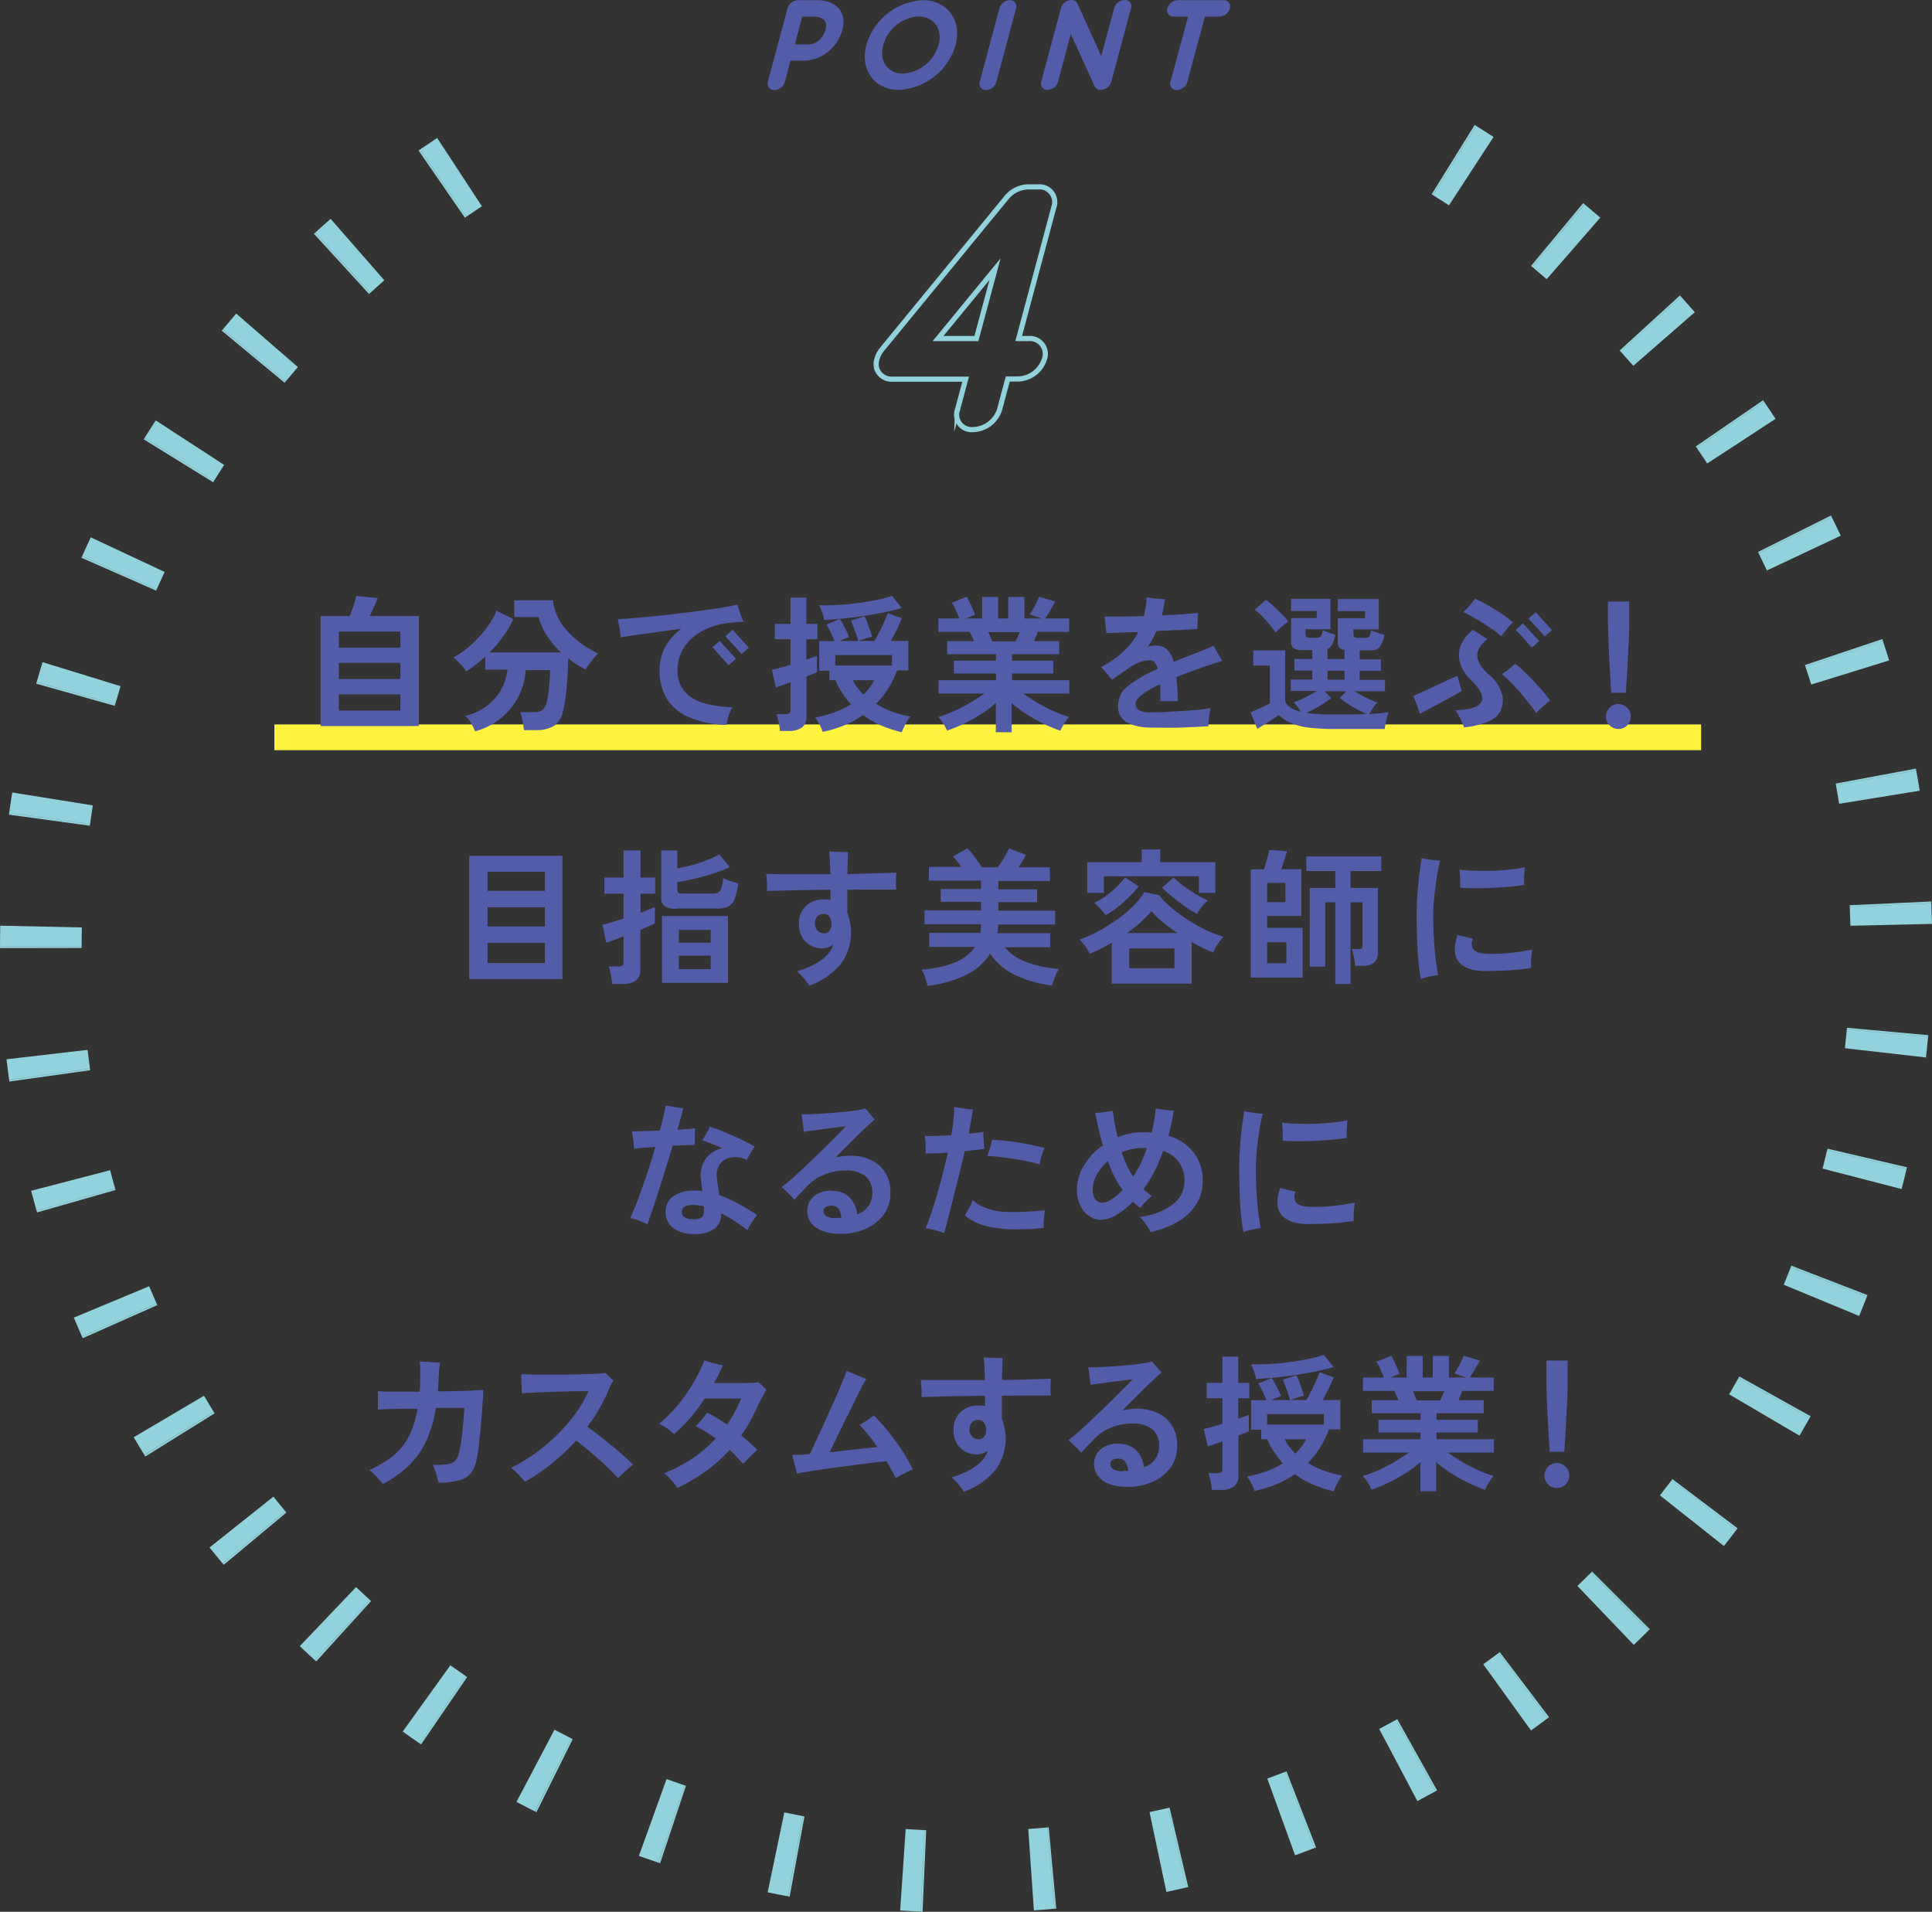 <svg xmlns="http://www.w3.org/2000/svg" width="300" height="296.848" viewBox="0 0 300 296.848">
  <rect x="0" y="0" width="300" height="296.848" fill="#333333" stroke="none"/>
  <g id="point_img04" transform="translate(-1867.5 -11555.875)">
    <path id="パス_131" data-name="パス 131" d="M226.485,6.354l.225.14-6.7,10.758-.206-.128Zm.237.147c.9.562,1.81,1.141,2.7,1.722l-6.927,10.612c-.815-.532-1.646-1.062-2.472-1.576ZM65.382,8.378l6.947,10.6c-.813.533-1.633,1.083-2.435,1.633L62.723,10.161C63.6,9.56,64.494,8.96,65.382,8.378Zm-2.671,1.792,7.172,10.448-.2.137L62.493,10.319Zm180.626,8.324.2.169L235.424,28.4l-.186-.155Zm.215.179c.816.68,1.635,1.379,2.437,2.076l-8.322,9.558c-.734-.639-1.485-1.279-2.232-1.9ZM48.839,20.935l8.34,9.542c-.733.64-1.468,1.3-2.187,1.953l-8.54-9.363C47.236,22.351,48.04,21.634,48.839,20.935Zm-2.4,2.142,8.541,9.362L54.8,32.6l-8.558-9.347Zm211.918,9.757.178.2-9.375,8.526L249,41.376Zm.188.206c.715.786,1.431,1.59,2.128,2.391l-9.555,8.325c-.639-.734-1.3-1.471-1.95-2.19ZM34.18,35.644l9.571,8.307c-.638.735-1.276,1.487-1.9,2.235l-9.745-8.1C32.787,37.267,33.484,36.446,34.18,35.644ZM32.1,38.1l9.746,8.1-.155.187L31.929,38.3ZM271.269,49.1l.15.218-10.459,7.156-.137-.2Zm.158.23c.6.877,1.2,1.772,1.779,2.662l-10.61,6.93c-.532-.814-1.08-1.634-1.629-2.437ZM21.68,52.23,32.3,59.141c-.53.815-1.059,1.648-1.572,2.474L19.963,54.933C20.523,54.03,21.1,53.121,21.68,52.23Zm-1.725,2.715,10.768,6.681-.128.206L19.816,55.17ZM281.815,67l.118.237-11.348,5.641-.108-.217Zm.125.25c.473.952.942,1.922,1.395,2.883l-11.467,5.4c-.414-.88-.843-1.767-1.276-2.638ZM11.586,70.386,23.063,75.76c-.412.881-.821,1.778-1.214,2.667L10.259,73.3C10.689,72.329,11.135,71.349,11.586,70.386Zm-1.333,2.928,11.59,5.125-.1.222-11.6-5.1ZM289.781,86.186l.084.251-12.022,4.009-.077-.23Zm.089.265c.336,1.008.666,2.034.98,3.049l-12.106,3.749c-.288-.929-.589-1.867-.9-2.79ZM4.107,89.771,16.22,93.5c-.286.929-.566,1.875-.831,2.81L3.2,92.842C3.489,91.82,3.8,90.787,4.107,89.771Zm-.913,3.085,12.19,3.463-.066.233-12.2-3.441ZM295,106.3l.048.26-12.463,2.3-.044-.238Zm.051.275c.193,1.045.377,2.106.547,3.155l-12.509,2.03c-.156-.96-.324-1.932-.5-2.888ZM-.6,110.007l12.513,2.006c-.154.96-.3,1.935-.433,2.9l-12.553-1.738C-.929,112.121-.77,111.056-.6,110.007Zm-.475,3.182,12.553,1.737-.033.24L-1.113,113.45ZM297.38,126.931l.012.264-12.66.56-.011-.242Zm.013.278c.047,1.06.083,2.137.107,3.2l-12.669.292c-.022-.974-.056-1.961-.1-2.933ZM-2.466,130.691l12.67.269c-.021.973-.031,1.96-.031,2.935l-12.673,0C-2.5,132.828-2.488,131.752-2.466,130.691Zm-.034,3.215,12.673,0v.243l-12.673.02Zm286.8,12.636,12.621,1.148-.024.263-12.619-1.17Zm-.023.254,12.619,1.171c-.1,1.058-.209,2.13-.33,3.185l-12.591-1.439C284.082,148.746,284.184,147.765,284.274,146.8ZM11.1,149.97c.112.967.237,1.945.369,2.908l-12.554,1.731c-.145-1.052-.281-2.121-.4-3.177Zm.371,2.922.033.24-12.551,1.755-.036-.262Zm269.8,12.423,12.34,2.884-.06.258-12.335-2.905Zm-.058.249,12.335,2.907c-.244,1.034-.5,2.081-.768,3.109l-12.27-3.171C280.75,167.466,280.987,166.509,281.21,165.563ZM14.6,168.658c.245.941.5,1.892.769,2.828L3.176,174.943c-.29-1.022-.573-2.062-.841-3.091Zm.773,2.84.066.233-12.186,3.48-.072-.255Zm260.291,11.98,11.819,4.573-.1.247L275.574,183.7Zm-.092.238,11.81,4.6c-.385.99-.787,1.99-1.193,2.972l-11.709-4.848C274.85,185.538,275.217,184.623,275.569,183.717ZM20.662,186.675c.374.9.762,1.8,1.155,2.693l-11.592,5.12c-.429-.972-.854-1.962-1.262-2.943Zm1.161,2.705.1.222-11.583,5.142-.107-.242Zm245.761,11.309,11.07,6.169-.129.231L267.465,200.9Zm-.125.223,11.059,6.189c-.519.927-1.055,1.861-1.594,2.777L266,203.455C266.493,202.616,266.984,201.761,267.459,200.913ZM29.172,203.678c.495.837,1.005,1.681,1.518,2.508l-10.772,6.676c-.56-.9-1.117-1.825-1.658-2.739ZM30.7,206.2l.128.206-10.759,6.7-.14-.225Zm226.5,10.424,10.113,7.637-.16.211-10.1-7.655Zm-.154.2,10.1,7.656c-.642.846-1.3,1.7-1.961,2.531l-9.934-7.869C255.852,218.381,256.456,217.6,257.044,216.826Zm-217.09,2.52c.605.761,1.228,1.527,1.849,2.276l-9.749,8.1c-.679-.817-1.358-1.653-2.019-2.484Zm1.858,2.286.155.186-9.734,8.114-.169-.2Zm202.9,9.344,8.968,8.954-.187.187-8.952-8.97Zm-.181.181,8.951,8.971c-.752.75-1.522,1.5-2.29,2.237l-8.759-9.158C243.141,232.534,243.847,231.844,244.535,231.157ZM52.79,233.385c.7.671,1.426,1.344,2.144,2l-8.545,9.358c-.784-.716-1.572-1.451-2.341-2.184Zm2.154,2.009.179.163L46.6,244.931l-.2-.178Zm175.437,8.086,7.653,10.1-.211.16-7.635-10.115Zm-.2.154,7.634,10.115c-.848.64-1.715,1.28-2.576,1.9l-7.417-10.275C228.607,244.807,229.4,244.221,230.177,243.635ZM67.432,245.527c.79.568,1.6,1.135,2.4,1.686l-7.177,10.444c-.875-.6-1.757-1.221-2.619-1.841Zm2.409,1.694.2.137-7.158,10.458-.218-.15Zm144.624,6.67,6.186,11.06-.231.129-6.167-11.071Zm-.223.125,6.166,11.072c-.928.517-1.875,1.031-2.814,1.528l-5.927-11.2C212.526,254.959,213.392,254.489,214.242,254.016ZM83.6,255.535c.861.453,1.738.9,2.608,1.338l-5.665,11.336c-.95-.475-1.909-.967-2.849-1.462Zm2.62,1.344.217.108L80.8,268.334l-.237-.118ZM197.267,262l4.592,11.812-.247.1-4.571-11.82Zm-.238.092,4.57,11.82c-.991.383-2,.761-3,1.123l-4.314-11.916C195.2,262.785,196.122,262.44,197.029,262.089ZM101,263.2c.915.329,1.846.653,2.768.963L99.733,276.18c-1.007-.338-2.025-.692-3.025-1.052Zm2.78.967.23.077L100,276.269l-.251-.084Zm75.332,3.461,2.9,12.336-.258.06-2.881-12.341Zm-.249.058,2.88,12.341c-1.035.241-2.087.475-3.127.694L176,268.325C176.954,268.125,177.916,267.911,178.863,267.69Zm-59.571.688c.952.2,1.919.39,2.875.568L119.843,281.4c-1.045-.195-2.1-.4-3.142-.621Zm2.888.571.238.044-2.3,12.462-.26-.048Zm38.164,1.741,1.168,12.619-.263.024L160.1,270.713Zm-.254.023,1.144,12.621c-1.057.1-2.131.182-3.192.255l-.876-12.642C158.137,270.88,159.121,270.8,160.09,270.714Zm-21.957.251c.971.065,1.956.121,2.929.166l-.586,12.659c-1.062-.049-2.137-.11-3.2-.182Zm2.942.167.242.011-.562,12.66-.264-.012Z" transform="translate(1870 11568.919)" fill="#92d2dc"/>
    <g id="グループ_7" data-name="グループ 7" transform="translate(1910.106 11556)">
      <path id="パス_132" data-name="パス 132" d="M221.545,0H0" transform="translate(0 114.359)" fill="none" stroke="#fff33f" stroke-width="4"/>
      <path id="パス_89" data-name="パス 89" d="M66.306,48.287l1.267-4.74H56.193a2.442,2.442,0,0,1-2.382-1.521,2.537,2.537,0,0,1,0-1.622,3.879,3.879,0,0,1,.786-1.5L73.91,15.363A4.515,4.515,0,0,1,77.2,13.69h1.622a2.365,2.365,0,0,1,2.459,3.118L75.811,37.236h1.622A2.387,2.387,0,0,1,79.816,40.4a4.433,4.433,0,0,1-4.081,3.118H74.113l-1.267,4.74a4.445,4.445,0,0,1-4.131,3.118,2.336,2.336,0,0,1-2.408-3.118ZM63.29,37.236h5.956l2.889-10.772L63.29,37.236Z" transform="translate(39.765 15.204)" fill="none" stroke="#92d2dc" stroke-miterlimit="10" stroke-width="0.8"/>
      <path id="パス_90" data-name="パス 90" d="M19.64,58.95V41.868h4.537c.127-.355.279-.735.431-1.166s.279-.811.38-1.191.177-.608.2-.76l3.32.329A12.978,12.978,0,0,1,28,40.321c-.253.532-.507,1.065-.735,1.546H34.9V58.95H19.64Zm2.839-12.166h9.555V44.275H22.479Zm0,4.866h9.555V49.142H22.479Zm0,4.892h9.555V54.033H22.479Z" transform="translate(-12.467 53.66)" fill="#535ca8"/>
      <path id="パス_91" data-name="パス 91" d="M31.1,59.271a7.021,7.021,0,0,0-.583-1.166,4.817,4.817,0,0,0-.887-1.141,9.019,9.019,0,0,0,4.613-2.737,7.992,7.992,0,0,0,1.926-4.461H32.722V47.739c-.482.456-.988.887-1.47,1.267a17.4,17.4,0,0,1-1.47,1.039,8.411,8.411,0,0,0-.887-1.09,10.525,10.525,0,0,0-1.115-1.065,15.025,15.025,0,0,0,2.611-1.85,19.288,19.288,0,0,0,2.408-2.56,12.783,12.783,0,0,0,1.673-2.839l2.611,1.293a16.5,16.5,0,0,1-1.6,2.712,19.566,19.566,0,0,1-2.1,2.459h11.1a14.793,14.793,0,0,1-2.154-2.56,10.252,10.252,0,0,1-1.343-2.94H37.209V39.02h6.007a8.522,8.522,0,0,0,2.18,4.689,14.817,14.817,0,0,0,4.841,3.548q-.3.3-.684.76c-.253.3-.482.608-.71.912a5.6,5.6,0,0,0-.532.836c-.482-.253-.938-.507-1.369-.786-.456-.279-.887-.608-1.343-.938,0,.963-.051,1.977-.127,3.016-.076,1.065-.152,2.053-.279,2.991a15.365,15.365,0,0,1-.431,2.281,3.407,3.407,0,0,1-1.445,2.23,5.38,5.38,0,0,1-2.763.608H38.729c-.025-.253-.076-.558-.127-.912s-.127-.71-.2-1.039a8.6,8.6,0,0,0-.253-.836h2.028a2.59,2.59,0,0,0,1.343-.279,1.958,1.958,0,0,0,.684-1.039,7.976,7.976,0,0,0,.3-1.521c.076-.634.152-1.293.2-1.952q.076-1.026.076-1.749H39.008a10.512,10.512,0,0,1-7.857,9.5Z" transform="translate(0.024 54.074)" fill="#535ca8"/>
      <path id="パス_92" data-name="パス 92" d="M54.7,57.96a15.646,15.646,0,0,1-5.956-1.267A7.284,7.284,0,0,1,45.4,53.8a8.268,8.268,0,0,1-1.065-4.233,7.781,7.781,0,0,1,.887-3.726,8.7,8.7,0,0,1,2.484-2.813c-1.242.177-2.484.329-3.7.507s-2.332.329-3.32.456c-.988.152-1.8.279-2.408.38a4.031,4.031,0,0,0-.076-.887c-.051-.355-.1-.71-.177-1.065s-.127-.634-.177-.862c.71-.051,1.571-.1,2.585-.2,1.014-.076,2.1-.177,3.295-.3s2.408-.253,3.65-.406,2.433-.3,3.574-.456,2.205-.3,3.143-.456,1.723-.3,2.306-.456c.076.228.177.507.279.836s.228.659.355,1.014a6.916,6.916,0,0,0,.355.836c-.329,0-.71.025-1.09.051a10.144,10.144,0,0,0-1.369.127,11.13,11.13,0,0,0-3.9,1.191,7.8,7.8,0,0,0-2.839,2.509,6.4,6.4,0,0,0-1.065,3.675A4.753,4.753,0,0,0,49.1,53.575c1.318.963,3.5,1.521,6.539,1.647a5.743,5.743,0,0,0-.583,1.318,7.624,7.624,0,0,0-.329,1.369Zm.38-9.251s-.127-.152-.3-.329q-.266-.3-.608-.684l-.71-.786q-.342-.38-.608-.684a2.147,2.147,0,0,0-.3-.329l1.141-.988s.177.2.406.482.532.583.836.912.583.659.836.912c.253.279.38.431.431.482l-1.141.988Zm2-1.723s-.127-.152-.3-.329q-.266-.3-.608-.684l-.71-.786q-.342-.38-.608-.684c-.177-.177-.253-.3-.3-.329l1.141-.988s.177.2.406.482q.38.418.836.912c.3.329.583.659.836.912.253.279.38.431.431.482l-1.141.988Z" transform="translate(15.477 54.473)" fill="#535ca8"/>
      <path id="パス_93" data-name="パス 93" d="M48.532,59.7a6.03,6.03,0,0,0-.1-.862c-.051-.329-.127-.659-.2-.963a7.155,7.155,0,0,0-.228-.76h1.318a1.365,1.365,0,0,0,.659-.127.7.7,0,0,0,.2-.583V52.173c-.482.177-.938.329-1.343.482s-.735.228-.938.3l-.608-2.712c.355-.076.811-.177,1.318-.329s1.039-.3,1.571-.456V45.482H47.746V43.1h2.433V39.019h2.459V43.1h1.724v2.382H52.638V48.65c.71-.253,1.267-.431,1.647-.583V50.6a4.508,4.508,0,0,1-.684.3c-.279.1-.608.228-.938.38V57.47a2,2,0,0,1-.71,1.723,3.446,3.446,0,0,1-2.078.532H48.583Zm18.933.228a20.277,20.277,0,0,1-3.244-1.065,13.726,13.726,0,0,1-2.788-1.6,14.81,14.81,0,0,1-2.864,1.571,19.008,19.008,0,0,1-3.4,1.039,6.42,6.42,0,0,0-.507-1.191,5.733,5.733,0,0,0-.659-1.039A20.607,20.607,0,0,0,57,56.837a14.119,14.119,0,0,0,2.56-1.242,14.74,14.74,0,0,1-1.318-1.723,11.853,11.853,0,0,1-1.09-2.028h-.938v-1.47H54.64V45.786h2.382c-.152-.355-.355-.811-.583-1.318-.253-.507-.482-.938-.684-1.267l2.078-.862a5.522,5.522,0,0,1,.507.836c.177.355.38.684.532,1.039a8.938,8.938,0,0,1,.406.963c-.2.051-.431.152-.71.253s-.532.228-.786.329H60.7a7.6,7.6,0,0,0-.3-.938c-.127-.406-.279-.811-.431-1.217s-.279-.76-.406-1.014l2.1-.659a6.856,6.856,0,0,1,.431.938c.152.406.3.786.431,1.191s.253.76.329,1.039a7.428,7.428,0,0,0-1.09.3c-.431.152-.76.253-1.014.355h2.459c.228-.355.482-.836.76-1.369.279-.558.532-1.115.786-1.647.253-.558.406-.988.532-1.293l2.18.786c-.177.431-.406.988-.735,1.647-.329.684-.659,1.293-.963,1.876h2.712v4.562H66.73a13.562,13.562,0,0,1-1.369,2.788,12.428,12.428,0,0,1-1.9,2.408,12.791,12.791,0,0,0,2.509,1.217,17.72,17.72,0,0,0,2.813.76,6.948,6.948,0,0,0-.76,1.191,11.4,11.4,0,0,0-.558,1.217ZM55.4,42.466a5.728,5.728,0,0,0-.329-1.191q-.266-.684-.456-1.065c.887.025,1.876,0,2.915-.051s2.078-.152,3.143-.3c1.039-.127,2.028-.3,2.94-.482a19.833,19.833,0,0,0,2.332-.634l1.5,1.9c-.786.228-1.673.456-2.661.659s-2.053.38-3.143.558c-1.09.152-2.18.3-3.244.406s-2.078.177-2.991.228Zm1.723,7.1h8.82V47.94h-8.82Zm4.41,4.511a9.3,9.3,0,0,0,.938-1.09,6.793,6.793,0,0,0,.684-1.141h-3.32a7.787,7.787,0,0,0,1.7,2.23Z" transform="translate(29.963 53.644)" fill="#535ca8"/>
      <path id="パス_94" data-name="パス 94" d="M66.427,59.837V55.3a16.556,16.556,0,0,1-2.306,1.724,24.7,24.7,0,0,1-2.636,1.47,22.389,22.389,0,0,1-2.636,1.09c-.076-.177-.2-.406-.329-.684-.152-.253-.329-.532-.507-.786a3.5,3.5,0,0,0-.532-.634,22.674,22.674,0,0,0,2.408-.912A23.454,23.454,0,0,0,62.4,55.275c.811-.482,1.571-.963,2.23-1.445h-7.1V51.752h8.922V50.712H59.913V48.735h6.539V47.722H58.874V45.694h4.157c-.1-.253-.2-.507-.329-.76s-.228-.482-.355-.684H57.505V42.171H60.75q-.228-.608-.532-1.293a4.685,4.685,0,0,0-.634-1.141L61.89,38.8a8.822,8.822,0,0,1,.482.887c.177.355.329.71.482,1.039.152.355.279.634.355.862l-1.445.583H64.3V38.825h2.484v3.346h1.571V38.825h2.509v3.346h2.687l-1.85-.634a5.523,5.523,0,0,0,.507-.836c.2-.329.38-.684.558-1.039a7.008,7.008,0,0,0,.38-.862l2.509.735c-.127.253-.3.558-.507.912s-.38.684-.583.988-.355.558-.456.735h3.7v2.078H72.941c-.2.507-.406.988-.583,1.445h3.9v2.028H68.936v1.014h6.412v1.977H68.936v1.039h8.9V53.83H70.71q.988.722,2.205,1.445a23.453,23.453,0,0,0,2.509,1.293,22.4,22.4,0,0,0,2.382.912,3.667,3.667,0,0,0-.507.634,8.736,8.736,0,0,0-.507.811,4,4,0,0,0-.329.684,24.016,24.016,0,0,1-2.611-1.09,24.7,24.7,0,0,1-2.636-1.47,21.379,21.379,0,0,1-2.332-1.723v4.512H66.351Zm-.558-14.117h3.624c.1-.2.2-.456.329-.684a6.465,6.465,0,0,1,.329-.735H65.261c.127.253.228.507.329.76s.2.482.279.684Z" transform="translate(45.6 53.736)" fill="#535ca8"/>
      <path id="パス_95" data-name="パス 95" d="M74.8,59.04a7.358,7.358,0,0,1-3.422-.862,2.82,2.82,0,0,1-1.267-2.636,3.806,3.806,0,0,1,1.6-2.991,20.15,20.15,0,0,1,4.562-2.611,2.568,2.568,0,0,0-.482-.988.987.987,0,0,0-.76-.355,4.142,4.142,0,0,0-1.673.355,7.008,7.008,0,0,0-1.7.938c-.329.253-.735.532-1.191.836-.456.329-.887.608-1.293.887q-.342-.38-.836-.988a8.809,8.809,0,0,0-.887-.963,16.11,16.11,0,0,0,3.574-2.509,10.525,10.525,0,0,0,2.205-2.94c-1.039.025-2,.051-2.889.1s-1.546.051-2.053.051a4.779,4.779,0,0,0-.076-.76c-.025-.3-.076-.634-.1-.963a3.533,3.533,0,0,0-.152-.836h2.661q1.635,0,3.5-.076c.1-.431.2-.912.279-1.394a14.22,14.22,0,0,0,.152-1.5c.355.051.811.127,1.369.177.583.051,1.065.1,1.47.1a23.21,23.21,0,0,1-.482,2.509c1.191-.051,2.306-.1,3.32-.177s1.8-.127,2.332-.2q-.038.3-.076.76c0,.3-.025.634-.051.938v.786c-.355.025-.862.076-1.5.1-.659.051-1.394.076-2.23.1-.836.051-1.7.076-2.611.127-.2.431-.406.862-.634,1.267s-.482.811-.735,1.191c.177-.051.355-.1.558-.152a4.16,4.16,0,0,1,.583-.051,2.646,2.646,0,0,1,1.825.608,3.965,3.965,0,0,1,1.065,1.926c.431-.177.912-.38,1.369-.558.482-.2.988-.38,1.5-.583.71-.279,1.394-.558,2-.786a10.884,10.884,0,0,0,1.318-.583c.1.2.253.456.406.76.177.3.329.608.532.912.177.3.329.532.431.684-.3.076-.684.2-1.166.355s-.963.329-1.445.482-.887.3-1.191.431c-1.242.431-2.357.862-3.346,1.267a31.061,31.061,0,0,1,.2,3.726H77.487a7.4,7.4,0,0,0-.811.025V53.591a10.39,10.39,0,0,0-.051-1.267,14.786,14.786,0,0,0-2.839,1.647c-.634.507-.963.963-.963,1.343a1.211,1.211,0,0,0,.482.988,3.371,3.371,0,0,0,1.926.38c.355,0,.836,0,1.445-.025.583,0,1.242-.051,1.952-.1s1.445-.076,2.18-.127,1.419-.1,2.053-.177,1.166-.152,1.6-.228a10.586,10.586,0,0,0-.228,1.47,6.65,6.65,0,0,0-.076,1.343c-.634.051-1.369.076-2.205.127-.836.025-1.673.076-2.56.1-.887,0-1.723.025-2.535,0-.811,0-1.5,0-2.078-.025Z" transform="translate(60.9 53.798)" fill="#535ca8"/>
      <path id="パス_96" data-name="パス 96" d="M89.638,59.13a30.687,30.687,0,0,1-4.081-.228,9.9,9.9,0,0,1-2.737-.735,6.042,6.042,0,0,1-1.825-1.217c-.279.2-.608.456-1.014.71s-.786.532-1.217.786-.786.482-1.09.659L76.61,56.52c.253-.1.583-.228.963-.38.38-.177.76-.329,1.141-.532q.57-.266.912-.456v-5.88H77.041V46.939h4.968v7.908q.38,1.1,2.433,1.6a7.159,7.159,0,0,0-.532-.786,8.95,8.95,0,0,0-.583-.684,8.168,8.168,0,0,0,1.115-.431c.431-.177.836-.406,1.293-.634a11.851,11.851,0,0,0,1.166-.684H82.87V51.451h3.346V50.057H83.428v-1.8h2.788V46.863h-1.7a1.949,1.949,0,0,1-1.217-.3,1.118,1.118,0,0,1-.38-.938V41.9H86.9v-1.09H82.921V38.93h6.108v4.714H85.151v.811c0,.329.2.507.608.507h1.09a.854.854,0,0,0,.684-.228,2.211,2.211,0,0,0,.3-.938c.152.051.355.152.608.228.253.1.507.2.76.279s.456.152.608.2a8.133,8.133,0,0,1-.507,1.47,1.647,1.647,0,0,1-.735.76v1.546h2.636V46.838a1.079,1.079,0,0,1-1.039-1.191V41.921H94.4v-1.09H90.17V38.955h6.362V43.67H92.6v.811c0,.329.2.507.608.507h1.141a.854.854,0,0,0,.684-.228,2.211,2.211,0,0,0,.3-.938c.152.051.355.152.634.228a7.614,7.614,0,0,0,.811.279c.279.076.482.152.634.2a4.86,4.86,0,0,1-.71,1.825,1.471,1.471,0,0,1-1.267.558H93.566v1.394h3.295v1.8H93.566V51.5h3.929v1.774h-4.74c.355.2.735.431,1.191.684.431.228.862.456,1.293.634a9.513,9.513,0,0,0,1.09.431,4.155,4.155,0,0,0-.71.862c-.228.355-.431.659-.583.912a27.341,27.341,0,0,0,3.041-.279,7.707,7.707,0,0,0-.253.735,6.551,6.551,0,0,0-.228,1.014,7.09,7.09,0,0,0-.127.862H89.688ZM80.513,44.151a12.592,12.592,0,0,0-.912-1.217c-.38-.431-.76-.862-1.166-1.293A8.4,8.4,0,0,0,77.269,40.6l1.749-1.521a11.612,11.612,0,0,1,1.191.988c.431.406.836.811,1.267,1.217a9.735,9.735,0,0,1,1.014,1.166q-.228.152-.608.456c-.253.2-.507.431-.76.659a6.221,6.221,0,0,0-.583.583Zm9.124,12.723h2.737c.836,0,1.6-.051,2.306-.076q-.646-.266-1.445-.684a15.085,15.085,0,0,1-1.521-.912c-.482-.329-.887-.608-1.242-.887l1.014-1.039H88.117l1.039,1.039a11.692,11.692,0,0,1-1.115.811c-.431.279-.887.558-1.369.811s-.938.482-1.369.684a19.357,19.357,0,0,0,1.952.2c.71.051,1.521.051,2.408.051Zm-1.065-5.4h2.636V50.082H88.573Z" transform="translate(74.956 53.936)" fill="#535ca8"/>
      <path id="パス_97" data-name="パス 97" d="M87.619,56.814q-.114-.38-.3-.912c-.127-.355-.253-.684-.38-1.039s-.253-.608-.355-.836c.406-.177.887-.406,1.5-.684s1.242-.583,1.926-.887,1.318-.608,1.926-.887,1.115-.507,1.521-.684c.051.2.1.456.2.76.076.3.177.608.253.912s.152.532.2.71c-.228.127-.558.3-.988.558s-.912.507-1.445.786-1.064.583-1.6.862-1.039.558-1.47.786-.76.406-.963.532Zm6.843,2.053a5.437,5.437,0,0,0-.329-.811c-.152-.355-.329-.71-.507-1.039a3,3,0,0,0-.532-.786c2.459-.076,3.827-.558,4.131-1.445.253-.811-.253-1.85-1.546-3.092a6.686,6.686,0,0,1-1.622-2.256,4.465,4.465,0,0,1-.329-2.433,4.57,4.57,0,0,1,.659-1.647,5.778,5.778,0,0,1,1.47-1.6c.3.2.684.456,1.141.735a11.243,11.243,0,0,0,1.115.684A5.852,5.852,0,0,0,97,46.321a2.409,2.409,0,0,0-.456,1.141,2.746,2.746,0,0,0,.38,1.6,6.852,6.852,0,0,0,1.571,1.774,5.849,5.849,0,0,1,1.7,2.382,3.852,3.852,0,0,1,.177,2.484,3.246,3.246,0,0,1-1.85,2.154,12.837,12.837,0,0,1-4.03,1.039Zm5.8-14.092a14.421,14.421,0,0,0-1.217-.988c-.507-.355-1.014-.71-1.6-1.065s-1.115-.684-1.647-.988A13.028,13.028,0,0,0,94.361,41a10.025,10.025,0,0,0,.988-1.039c.355-.431.634-.76.836-1.039a19.386,19.386,0,0,1,2.028,1.039c.735.431,1.445.862,2.129,1.318a15.9,15.9,0,0,1,1.724,1.318,9.748,9.748,0,0,0-.938,1.014c-.355.431-.634.811-.862,1.141Zm5.424,11.912c-.3-.456-.684-.963-1.115-1.521s-.887-1.115-1.369-1.673-.988-1.09-1.47-1.6a15.114,15.114,0,0,0-1.419-1.267,8.513,8.513,0,0,0,1.115-.786c.431-.329.76-.608,1.014-.811.406.329.862.71,1.369,1.191s1.014.988,1.521,1.546.988,1.065,1.445,1.6a15.2,15.2,0,0,1,1.039,1.343c-.177.152-.406.355-.684.583s-.532.482-.811.735a7.209,7.209,0,0,0-.634.684Zm-.659-10.164s-.127-.152-.3-.329-.38-.406-.608-.684l-.71-.786c-.228-.253-.431-.482-.608-.659a2.325,2.325,0,0,1-.3-.329l1.115-.988s.177.2.431.456.532.583.836.912q.456.532.836.912c.253.253.38.431.431.456L105.032,46.5Zm1.977-1.749s-.177-.2-.431-.482-.532-.583-.836-.912c-.3-.355-.583-.634-.836-.912-.253-.253-.38-.431-.431-.456l1.141-.988s.177.2.431.482.532.583.836.912.583.634.836.912c.253.253.38.431.431.456Z" transform="translate(90.256 53.921)" fill="#535ca8"/>
      <path id="パス_98" data-name="パス 98" d="M100.316,58.885a1.936,1.936,0,0,1-1.369-3.295,1.9,1.9,0,0,1,2.737,0,1.855,1.855,0,0,1,.558,1.369,1.959,1.959,0,0,1-.558,1.369A1.855,1.855,0,0,1,100.316,58.885ZM99.2,53.258c-.025-.482-.076-1.09-.1-1.85-.051-.76-.1-1.6-.152-2.484s-.1-1.774-.127-2.611-.076-1.622-.1-2.281c0-.659-.025-1.141-.025-1.419V39.09h3.295v3.523c0,.279,0,.76-.025,1.419,0,.659-.051,1.419-.1,2.281s-.076,1.723-.127,2.611-.1,1.723-.152,2.484-.076,1.394-.1,1.85h-2.23Z" transform="translate(108.379 54.181)" fill="#535ca8"/>
      <path id="パス_99" data-name="パス 99" d="M28.75,73.806V54.67H43.222V73.806Zm2.839-13.687h8.9V57.154h-8.9Zm0,5.525h8.9V62.654h-8.9Zm0,5.677h8.9V68.179h-8.9Z" transform="translate(1.512 78.09)" fill="#535ca8"/>
      <path id="パス_100" data-name="パス 100" d="M38.405,75.047a6.977,6.977,0,0,0-.1-.862c-.051-.355-.127-.684-.2-1.039a5.176,5.176,0,0,0-.228-.786h1.5A1.009,1.009,0,0,0,40,72.209a.731.731,0,0,0,.177-.583V67.672c-.583.253-1.141.456-1.622.634s-.836.3-1.039.355l-.608-2.788c.355-.076.836-.2,1.419-.38s1.217-.38,1.85-.583V61.057H37.214V58.547H40.18V54.34h2.636v4.207H45.1v2.509H42.816v2.965c.482-.177.938-.355,1.318-.507s.71-.279.912-.38v2.56a9.007,9.007,0,0,1-.912.406c-.406.152-.836.355-1.343.583v6.134a2.06,2.06,0,0,1-.684,1.723,3.312,3.312,0,0,1-2.053.532h-1.7Zm9.961-11.659a3.032,3.032,0,0,1-1.825-.406,1.551,1.551,0,0,1-.507-1.318V54.34h2.509v2.788a21.26,21.26,0,0,0,2.23-.507,17.552,17.552,0,0,0,2.306-.76,14.4,14.4,0,0,0,1.977-.912l1.622,1.977a19.475,19.475,0,0,1-2.433.963c-.938.3-1.9.583-2.889.811s-1.926.431-2.813.558v1.191a.62.62,0,0,0,.152.456c.1.1.3.127.634.127h4.74a1.225,1.225,0,0,0,1.141-.482,4.762,4.762,0,0,0,.431-1.926,5.522,5.522,0,0,0,1.115.456c.482.152.887.279,1.242.38a10.614,10.614,0,0,1-.583,2.459,2.13,2.13,0,0,1-.988,1.141,3.793,3.793,0,0,1-1.673.3H48.366ZM46.161,74.9V64.529H56.4V74.9Zm2.611-6.235h4.942V66.683H48.772Zm0,4.106h4.942V70.688H48.772Z" transform="translate(14.034 77.583)" fill="#535ca8"/>
      <path id="パス_101" data-name="パス 101" d="M53.631,75.259a7.179,7.179,0,0,0-.836-1.141A11.315,11.315,0,0,0,51.73,73a11.358,11.358,0,0,0,3.776-1.749,4.752,4.752,0,0,0,1.85-2.357,3.2,3.2,0,0,1-.836.406,2.871,2.871,0,0,1-.912.152A3.557,3.557,0,0,1,53.834,69a3.4,3.4,0,0,1-1.318-1.293,3.906,3.906,0,0,1-.482-2A3.725,3.725,0,0,1,53.1,62.891a3.89,3.89,0,0,1,2.813-1.039,3.743,3.743,0,0,1,.532.025,2.736,2.736,0,0,1,.482.076v-1.6c-1.318,0-2.611.025-3.9.051-1.267,0-2.433.051-3.447.076s-1.876.051-2.509.076V59.7c0-.329-.025-.659-.051-.988a5.9,5.9,0,0,0-.076-.811c.608,0,1.445.025,2.484.025H56.9c0-.76-.051-1.47-.076-2.1s-.076-1.115-.1-1.419c.253,0,.558.025.912.051.355,0,.735.025,1.09.025h.912c0,.329-.025.786-.051,1.369,0,.583-.025,1.267-.025,2.053,1.546-.025,2.965-.051,4.309-.1,1.343-.025,2.433-.076,3.27-.1-.025.329-.051.76-.051,1.293a10,10,0,0,0,.051,1.318H64.1c-1.267,0-2.636,0-4.106.025h-.456v3.6A8.259,8.259,0,0,1,58.4,72.04a11.719,11.719,0,0,1-4.79,3.219Zm2.256-8.136a1.1,1.1,0,0,0,.862-.38,1.559,1.559,0,0,0,.329-1.09,1.746,1.746,0,0,0-.329-1.141,1.045,1.045,0,0,0-.862-.406,1.283,1.283,0,0,0-1.014.406,1.622,1.622,0,0,0-.355,1.141A1.387,1.387,0,0,0,55.912,67.1Z" transform="translate(29.426 77.676)" fill="#535ca8"/>
      <path id="パス_102" data-name="パス 102" d="M57.4,75.526c-.1-.355-.228-.76-.38-1.267a5.521,5.521,0,0,0-.558-1.217,17.413,17.413,0,0,0,5.2-1.115,6.858,6.858,0,0,0,3.092-2.408h-7.1v-2.18h7.933c.025-.2.051-.431.076-.659,0-.228.025-.456.025-.684h-8.77V63.841h8.77V62.523h-6.26v-2h6.26V59.228H57.6V57.1h5.018a8.417,8.417,0,0,0-.659-.912,6.56,6.56,0,0,0-.608-.71l2.23-1.267a6.4,6.4,0,0,1,.71.811c.279.355.558.735.836,1.115a11.964,11.964,0,0,1,.684,1.014H68.3a11.708,11.708,0,0,0,.684-1.014c.228-.38.456-.735.634-1.09.2-.355.329-.634.431-.836l2.611,1.014a8.262,8.262,0,0,1-.482.887,12.2,12.2,0,0,1-.684,1.039h4.892v2.129H68.372v1.293H74.4v2H68.372v1.318h8.82v2.154h-8.82a6.215,6.215,0,0,1-.051.684,5.83,5.83,0,0,1-.076.659h8.187v2.18H69.361a7.845,7.845,0,0,0,3.4,2.306,17.9,17.9,0,0,0,5.018,1.064,8.53,8.53,0,0,0-.608,1.267,11.183,11.183,0,0,0-.431,1.318,19.047,19.047,0,0,1-5.677-1.6,9.482,9.482,0,0,1-3.954-3.371A9.125,9.125,0,0,1,63.3,73.9a18.248,18.248,0,0,1-5.982,1.673Z" transform="translate(44.035 77.384)" fill="#535ca8"/>
      <path id="パス_103" data-name="パス 103" d="M71.133,75.089V68.752c-.558.329-1.115.659-1.7.938-.558.279-1.115.558-1.7.786q-.266-.494-.684-1.141a7.941,7.941,0,0,0-.912-1.065,21.325,21.325,0,0,0,2.965-1.318,31.237,31.237,0,0,0,2.915-1.825,18.7,18.7,0,0,0,2.484-2.1A10.932,10.932,0,0,0,76.2,60.9l2.306.482a11.12,11.12,0,0,0,1.723,1.8,25.925,25.925,0,0,0,5.323,3.5,19.655,19.655,0,0,0,2.94,1.166,5.832,5.832,0,0,0-.912,1.166,9.778,9.778,0,0,0-.71,1.242,23.154,23.154,0,0,1-3.32-1.6v6.463H71.158Zm-3.8-14.067V56.257H75.8V54.28h2.864v1.977h8.567v4.765h-2.56V58.437H69.916v2.585H67.306Zm2.839,3.447a10.81,10.81,0,0,0-.836-1.014,9.432,9.432,0,0,0-.912-.887,9.3,9.3,0,0,0,1.749-1.039,14.116,14.116,0,0,0,1.749-1.47,11.7,11.7,0,0,0,1.267-1.445l2.129,1.394a14.062,14.062,0,0,1-1.47,1.647q-.874.836-1.825,1.6a13.892,13.892,0,0,1-1.85,1.242Zm3.32,2.788h7.832a28.741,28.741,0,0,1-2.306-1.723,11.835,11.835,0,0,1-1.7-1.673,21.539,21.539,0,0,1-1.7,1.723,23.44,23.44,0,0,1-2.1,1.673Zm.355,5.475h7.021V69.639H73.845Zm10.544-8.44a11.191,11.191,0,0,1-1.318-.786c-.482-.329-.988-.684-1.5-1.065s-.988-.76-1.445-1.141-.836-.76-1.166-1.09l1.774-1.571a19.369,19.369,0,0,0,1.571,1.318c.634.482,1.267.887,1.926,1.293a12.562,12.562,0,0,0,1.825.938,7.59,7.59,0,0,0-.938,1.014,7.468,7.468,0,0,0-.735,1.09Z" transform="translate(58.889 77.491)" fill="#535ca8"/>
      <path id="パス_104" data-name="パス 104" d="M76.63,74.156V57.326h2.053c.127-.431.279-.963.456-1.546.152-.583.279-1.09.38-1.47l2.737.2c-.1.355-.253.836-.431,1.369-.177.558-.329,1.039-.456,1.419h3.118V64.55H79.165V66.4H84.69v7.73H76.63Zm2.535-11.735H82V59.43H79.165Zm0,9.479h2.991V68.63H79.165Zm10.594,3.219V62.446H88.188v9.986H85.78V60.216h3.979V57.58H85.247V55.324H96.881V57.58H92.116v2.636h4.258v9.961a2.072,2.072,0,0,1-.583,1.622,2.753,2.753,0,0,1-1.825.507H92.826a7.252,7.252,0,0,0-.1-.836c-.051-.329-.127-.684-.2-1.014s-.152-.583-.2-.76h1.014a.8.8,0,0,0,.532-.127.929.929,0,0,0,.1-.558V62.446h-1.85V75.119H89.759Z" transform="translate(74.987 77.537)" fill="#535ca8"/>
      <path id="パス_105" data-name="パス 105" d="M87.449,73.591a34.858,34.858,0,0,1-.507-4.435c-.1-1.774-.152-3.624-.152-5.6,0-1.014.051-2.078.127-3.168s.177-2.129.3-3.092c.127-.988.253-1.8.355-2.484a10.051,10.051,0,0,0,1.394.253c.583.076,1.065.127,1.47.152a26.512,26.512,0,0,0-.532,2.687c-.152.988-.279,2-.38,2.991a27.36,27.36,0,0,0-.152,2.737c0,1.217.025,2.433.1,3.624s.152,2.281.279,3.27.253,1.8.38,2.433c-.38.051-.836.127-1.394.253a9.787,9.787,0,0,0-1.318.38Zm10.062-1.242c-1.952,0-3.346-.482-4.131-1.394s-.887-2.306-.228-4.207l2.382.583a1.667,1.667,0,0,0,.1,1.673c.329.431,1.141.659,2.408.684a33.127,33.127,0,0,0,3.523-.177A29.737,29.737,0,0,0,104.735,69c-.025.2-.076.507-.1.862a7.88,7.88,0,0,0-.076,1.09v.912c-.659.1-1.419.2-2.256.279s-1.673.127-2.509.152-1.571.051-2.256.051ZM93.557,59.4v-.988c0-.355-.025-.71-.051-1.039a5.477,5.477,0,0,0-.076-.786,15,15,0,0,0,1.749.152c.684.025,1.419.051,2.18.051s1.546,0,2.332-.076c.786-.051,1.521-.1,2.18-.2a11.521,11.521,0,0,0,1.7-.3c0,.228-.025.507-.051.862,0,.329-.051.684-.051,1.014v.887c-.634.1-1.394.2-2.281.279s-1.8.127-2.737.177-1.85.051-2.712.051-1.6-.025-2.18-.076Z" transform="translate(90.578 78.305)" fill="#535ca8"/>
      <path id="パス_106" data-name="パス 106" d="M41.271,88.412A13.136,13.136,0,0,0,40,87.854a7.509,7.509,0,0,0-1.394-.406q.418-.874.912-2.129c.329-.836.659-1.749,1.014-2.737s.684-2,1.039-3.067c.329-1.065.659-2.078.938-3.092-.71.051-1.343.1-1.926.127-.583.051-1.039.1-1.369.127,0-.2-.051-.482-.076-.836-.051-.329-.076-.684-.127-1.039s-.1-.634-.127-.811c.507,0,1.141-.025,1.926-.051.786,0,1.571-.051,2.408-.076.2-.786.406-1.521.558-2.205s.253-1.242.329-1.7c.355.076.811.152,1.343.253a11.632,11.632,0,0,0,1.394.177c-.051.3-.177.76-.329,1.343-.177.583-.355,1.267-.583,2,.558-.025,1.065-.076,1.521-.1.482-.025.862-.076,1.217-.127,0,.329-.025.76-.025,1.293v1.318c-.329,0-.811,0-1.445.025s-1.293.051-2,.076q-.494,1.673-1.065,3.5c-.38,1.191-.735,2.357-1.09,3.472s-.684,2.129-.988,3.016-.558,1.622-.735,2.154Zm7.223,1.521a5.161,5.161,0,0,1-3.168-.912,2.95,2.95,0,0,1-1.217-2.484,2.894,2.894,0,0,1,1.166-2.459,5.285,5.285,0,0,1,3.27-.887h.634a4.983,4.983,0,0,1,.608.076c-.025-.355-.051-.684-.1-.988s-.051-.583-.1-.811a4.508,4.508,0,0,1,.811-3.295,4.3,4.3,0,0,1,2.56-1.571c-.583-.253-1.166-.482-1.723-.71-.558-.2-1.039-.38-1.445-.507a6.274,6.274,0,0,0,.406-.659c.152-.253.3-.532.456-.786a2.588,2.588,0,0,0,.3-.684c.507.152,1.065.355,1.7.608s1.267.532,1.926.811,1.267.583,1.876.887,1.09.558,1.5.811a6.409,6.409,0,0,0-.659,1.014,12.128,12.128,0,0,0-.583,1.065,3.731,3.731,0,0,0-1.647-.456,3.335,3.335,0,0,0-1.6.3,2.484,2.484,0,0,0-1.141,1.141,3.248,3.248,0,0,0-.228,1.977q.038.494.152,1.141c.076.431.152.887.2,1.343a18.775,18.775,0,0,1,3.016,1.369c.988.532,1.952,1.115,2.864,1.7a9.926,9.926,0,0,0-.811,1.115,9.4,9.4,0,0,0-.71,1.242,22.9,22.9,0,0,0-1.977-1.394,19.617,19.617,0,0,0-2.1-1.217,2.916,2.916,0,0,1-1.065,2.433,5.22,5.22,0,0,1-3.118.786Zm-.2-2.306a2.145,2.145,0,0,0,1.5-.355,1.408,1.408,0,0,0,.253-1.09v-.558a7.035,7.035,0,0,0-1.571-.2,2.826,2.826,0,0,0-1.419.253.944.944,0,0,0-.431.862.9.9,0,0,0,.431.786,2.321,2.321,0,0,0,1.293.3Z" transform="translate(16.643 101.553)" fill="#535ca8"/>
      <path id="パス_107" data-name="パス 107" d="M57.385,89.605a7.86,7.86,0,0,1-3.168-.431,3.712,3.712,0,0,1-1.825-1.369,3.1,3.1,0,0,1-.507-1.952,2.922,2.922,0,0,1,1.242-2.23,4.155,4.155,0,0,1,2.915-.659A3.634,3.634,0,0,1,58.55,84.08a4.555,4.555,0,0,1,1.09,2.509,3.368,3.368,0,0,0,2.332-3.346,3.127,3.127,0,0,0-1.141-2.636,4.786,4.786,0,0,0-2.965-.811,8.463,8.463,0,0,0-3.346.634,7.282,7.282,0,0,0-2.611,1.749c-.431.456-.836.887-1.217,1.267-.355.38-.634.684-.811.887-.253-.279-.583-.634-.963-1.014a10.479,10.479,0,0,0-1.039-.938c.406-.3.887-.71,1.47-1.191q.836-.722,1.825-1.673c.659-.634,1.318-1.242,2-1.9.659-.634,1.318-1.267,1.926-1.876l1.647-1.647c.482-.482.836-.862,1.115-1.141a10.969,10.969,0,0,0-1.267.127c-.558.076-1.141.152-1.8.228-.634.076-1.267.177-1.9.253-.608.076-1.141.152-1.571.228,0-.2-.051-.482-.076-.836-.051-.329-.076-.684-.127-1.014s-.1-.634-.152-.862c.482,0,1.065,0,1.774-.051.71-.025,1.47-.076,2.281-.127s1.6-.127,2.382-.2,1.47-.152,2.078-.253a7.415,7.415,0,0,0,1.394-.3c.1.127.253.279.431.507.177.2.38.431.558.659s.355.406.482.558c-.355.3-.836.76-1.5,1.369s-1.369,1.318-2.154,2.1l-2.408,2.408c.38-.076.76-.127,1.141-.177A8.72,8.72,0,0,1,58.6,77.49a7.417,7.417,0,0,1,3.143.659,5.191,5.191,0,0,1,2.205,1.9,5.5,5.5,0,0,1,.836,3.118,5.44,5.44,0,0,1-.938,3.32,6.824,6.824,0,0,1-2.661,2.256,9.655,9.655,0,0,1-3.827.887ZM56.4,87.147h.76a2.689,2.689,0,0,0-.355-1.293,1.25,1.25,0,0,0-.963-.583,1.681,1.681,0,0,0-1.039.152.752.752,0,0,0-.406.634.926.926,0,0,0,.482.836,2.931,2.931,0,0,0,1.5.3Z" transform="translate(30.868 101.829)" fill="#535ca8"/>
      <path id="パス_108" data-name="パス 108" d="M59.691,89.642c-.431-.152-.912-.3-1.47-.456a11.234,11.234,0,0,0-1.419-.3c.431-1.065.862-2.23,1.267-3.548.406-1.293.786-2.636,1.166-4.03.355-1.394.71-2.788,1.014-4.157-1.242.1-2.382.127-3.447.127v-.836c0-.355-.025-.71-.051-1.065a5.359,5.359,0,0,0-.1-.836,16.227,16.227,0,0,0,1.926,0c.735,0,1.445-.051,2.205-.1.177-.887.279-1.7.355-2.459a19.252,19.252,0,0,0,.1-1.926c.228.051.507.1.862.152s.71.1,1.09.152a7.254,7.254,0,0,0,.938.076c-.051.558-.152,1.166-.279,1.825s-.253,1.318-.355,1.952c.431-.051.862-.1,1.242-.127.38-.051.735-.1,1.039-.152,0,.355,0,.811.025,1.369.025.532.076.963.1,1.267-.406.051-.862.127-1.369.177s-1.064.127-1.647.177c-.253,1.039-.507,2.154-.811,3.371s-.608,2.408-.912,3.624-.583,2.306-.836,3.295-.482,1.8-.634,2.433Zm8.846-.71a11.79,11.79,0,0,1-3.32-.684,7.458,7.458,0,0,1-2.332-1.369q.3-.456.684-1.141A6.071,6.071,0,0,0,64.1,84.5a5.724,5.724,0,0,0,1.977,1.217,8.339,8.339,0,0,0,2.636.608c.659.051,1.419.051,2.23.051s1.6-.051,2.382-.1q1.141-.076,1.977-.152c-.025.253-.076.532-.1.912s-.076.71-.076,1.014v.786c-.583.076-1.242.127-2,.177-.76.025-1.521.051-2.306.051a20.928,20.928,0,0,1-2.23-.1Zm5.982-9.961a26.214,26.214,0,0,0-2.661-.608c-.988-.177-1.952-.329-2.915-.456s-1.825-.2-2.56-.228c.127-.329.253-.735.406-1.242a8.9,8.9,0,0,0,.3-1.267,18.787,18.787,0,0,1,1.926.127c.735.076,1.47.177,2.23.3s1.5.253,2.205.406,1.318.279,1.825.431A7.856,7.856,0,0,0,74.8,77.7,5.677,5.677,0,0,0,74.519,79Z" transform="translate(44.326 101.691)" fill="#535ca8"/>
      <path id="パス_109" data-name="パス 109" d="M77.411,89.352a7.949,7.949,0,0,0-.76-1.267,6.069,6.069,0,0,0-.938-1.09,10.58,10.58,0,0,0,5.171-1.952,4.559,4.559,0,0,0,1.8-3.675,4.988,4.988,0,0,0-.786-2.737,4.828,4.828,0,0,0-2.535-1.876c-.253.684-.507,1.343-.786,2-.279.634-.608,1.267-.938,1.876-.2.355-.406.71-.634,1.039-.228.355-.456.684-.684,1.014.2.2.406.38.608.558a4.791,4.791,0,0,0,.684.507,6.407,6.407,0,0,0-.659.583,8.24,8.24,0,0,0-.659.684,5.458,5.458,0,0,0-.456.583,6.922,6.922,0,0,1-1.166-.963,12.191,12.191,0,0,1-2.535,2.028,4.99,4.99,0,0,1-2.509.786,3.07,3.07,0,0,1-1.7-.558,3.943,3.943,0,0,1-1.394-1.6,5.308,5.308,0,0,1-.558-2.56A7.18,7.18,0,0,1,67.1,78.96a9.88,9.88,0,0,1,2.915-3.067c-.253-.811-.456-1.622-.659-2.484-.2-.836-.38-1.7-.532-2.56a10.123,10.123,0,0,0,1.419-.127c.507-.076.938-.127,1.293-.2.1.684.2,1.369.329,2.053s.279,1.369.431,2.053a10.2,10.2,0,0,1,1.952-.583,11.6,11.6,0,0,1,2.1-.2,6.276,6.276,0,0,1,1.217.076c.177-.659.3-1.318.431-1.977a17.77,17.77,0,0,0,.2-1.8,9.626,9.626,0,0,0,1.445.228c.558.076,1.014.1,1.369.127-.1.659-.228,1.293-.355,1.952-.127.634-.3,1.293-.482,1.952a7.572,7.572,0,0,1,4,2.687,7.152,7.152,0,0,1,1.343,4.258,6.791,6.791,0,0,1-.988,3.65,8.114,8.114,0,0,1-2.788,2.687,14.348,14.348,0,0,1-4.258,1.647ZM69.833,84.79a2.825,2.825,0,0,0,1.571-.558,8.343,8.343,0,0,0,1.647-1.419,15.97,15.97,0,0,1-1.267-2.1,22.42,22.42,0,0,1-1.014-2.382,7.394,7.394,0,0,0-1.7,2.1,4.716,4.716,0,0,0-.634,2.281,2.385,2.385,0,0,0,.406,1.571,1.284,1.284,0,0,0,1.014.507ZM74.7,80.734a7.728,7.728,0,0,0,.482-.76c.152-.253.3-.507.431-.76A20.129,20.129,0,0,0,76.853,76.3h-.684a7.575,7.575,0,0,0-1.7.177,7.374,7.374,0,0,0-1.546.507,18.453,18.453,0,0,0,.786,1.952,12.849,12.849,0,0,0,1.014,1.825Z" transform="translate(58.644 101.829)" fill="#535ca8"/>
      <path id="パス_110" data-name="パス 110" d="M76.579,89.091a34.858,34.858,0,0,1-.507-4.435c-.1-1.774-.152-3.624-.152-5.6,0-1.014.051-2.078.127-3.168s.177-2.129.3-3.092c.127-.988.253-1.8.355-2.484a10.049,10.049,0,0,0,1.394.253c.583.076,1.065.127,1.47.152a26.508,26.508,0,0,0-.532,2.687c-.152.988-.279,2-.38,2.991a27.36,27.36,0,0,0-.152,2.737c0,1.217.025,2.433.1,3.624s.152,2.281.279,3.27.253,1.8.38,2.433c-.38.051-.836.127-1.394.253a9.791,9.791,0,0,0-1.318.38Zm10.062-1.242c-1.952,0-3.346-.482-4.131-1.394s-.887-2.306-.228-4.207l2.382.583a1.667,1.667,0,0,0,.1,1.673c.329.431,1.141.659,2.408.684A33.123,33.123,0,0,0,90.7,85.01a29.745,29.745,0,0,0,3.168-.507c-.025.2-.076.507-.1.862a7.88,7.88,0,0,0-.076,1.09v.912c-.659.1-1.419.2-2.256.279s-1.673.127-2.509.152-1.571.051-2.256.051ZM82.687,74.9v-.988c0-.355-.025-.71-.051-1.039a5.48,5.48,0,0,0-.076-.786,14.993,14.993,0,0,0,1.749.152c.684.025,1.419.051,2.18.051s1.546,0,2.332-.076c.786-.051,1.521-.1,2.18-.2a11.518,11.518,0,0,0,1.7-.3c0,.228-.025.507-.051.862,0,.329-.051.684-.051,1.014v.887c-.634.1-1.394.2-2.281.279s-1.8.127-2.737.177-1.85.051-2.712.051-1.6-.025-2.18-.076Z" transform="translate(73.897 102.09)" fill="#535ca8"/>
      <path id="パス_111" data-name="パス 111" d="M24.774,104.761a7.96,7.96,0,0,0-.583-.735c-.253-.279-.507-.583-.786-.862a4.33,4.33,0,0,0-.786-.659,17.127,17.127,0,0,0,3.65-2.154,9.437,9.437,0,0,0,2.459-2.991A14.009,14.009,0,0,0,30.1,93h-2.56c-.811,0-1.546.025-2.18.051s-1.09.051-1.394.076V91.15a8.449,8.449,0,0,0-.025-.887c.38.025.912.051,1.571.076h4.942q.076-.95.076-2.053v-1.6c0-.507-.051-.862-.051-1.039.2,0,.507.025.887.051.38,0,.786.051,1.191.076.406,0,.76.051,1.039.051a4.01,4.01,0,0,1-.076.659c-.025.279-.051.583-.076.887a7.3,7.3,0,0,1-.051.811c0,.38-.025.735-.051,1.09a6.578,6.578,0,0,1-.076,1.014c.988,0,1.926-.025,2.839-.051.912,0,1.723-.025,2.459-.076s1.318-.051,1.749-.1a17.257,17.257,0,0,1-.076,1.85c-.051.76-.1,1.571-.177,2.433s-.152,1.749-.228,2.611c-.1.887-.177,1.673-.279,2.433a16.236,16.236,0,0,1-.329,1.825,4.288,4.288,0,0,1-.938,1.926,3.721,3.721,0,0,1-1.825.988,13.593,13.593,0,0,1-3.067.355c-.051-.253-.152-.558-.228-.912-.1-.329-.2-.684-.329-1.014a4.657,4.657,0,0,0-.355-.862,14.007,14.007,0,0,0,2.281-.1,2.079,2.079,0,0,0,1.191-.507,2.4,2.4,0,0,0,.583-1.166,15.7,15.7,0,0,0,.329-1.647c.1-.634.177-1.318.253-2s.127-1.343.177-1.952.076-1.09.076-1.47h-1.6c-.811,0-1.749,0-2.813.025a18.515,18.515,0,0,1-1.571,5.272,12.99,12.99,0,0,1-2.687,3.726,17.579,17.579,0,0,1-3.9,2.763Z" transform="translate(-7.894 125.63)" fill="#535ca8"/>
      <path id="パス_112" data-name="パス 112" d="M33.439,103.215c-.253-.329-.583-.684-.988-1.115a8.152,8.152,0,0,0-1.141-1.039,26.009,26.009,0,0,0,3.827-2.306,29.681,29.681,0,0,0,3.447-2.94A25.879,25.879,0,0,0,41.4,92.519a19.106,19.106,0,0,0,1.926-3.346h-1.6c-.684,0-1.445.025-2.281.051-.836,0-1.673.051-2.509.076s-1.6.051-2.306.1c-.71.025-1.242.051-1.647.1,0-.228,0-.532-.025-.887,0-.355-.051-.735-.051-1.141v-.938c.456,0,1.039.025,1.749.051H39.7c.912,0,1.774,0,2.611-.051.836,0,1.571-.051,2.205-.076s1.115-.076,1.47-.1l.38.38c.152.152.329.3.482.456a2.288,2.288,0,0,1,.355.355,4.811,4.811,0,0,0-.507.887c-.152.355-.3.684-.431.988a27.365,27.365,0,0,1-1.394,2.712,23.814,23.814,0,0,1-1.723,2.56c.482.329,1.065.76,1.723,1.267s1.318,1.039,2,1.6,1.318,1.09,1.926,1.622q.874.8,1.445,1.369a9.466,9.466,0,0,0-.735.634l-.912.836c-.3.279-.507.507-.659.659-.329-.355-.76-.811-1.293-1.343s-1.141-1.09-1.774-1.647-1.242-1.09-1.85-1.6-1.141-.912-1.6-1.242a34.914,34.914,0,0,1-3.726,3.5,32.43,32.43,0,0,1-4.258,2.915Z" transform="translate(5.441 126.72)" fill="#535ca8"/>
      <path id="パス_113" data-name="パス 113" d="M43.209,105.334a7.053,7.053,0,0,0-.887-1.141,7.8,7.8,0,0,0-1.141-1.115,21.778,21.778,0,0,0,4.385-2.281,21.408,21.408,0,0,0,3.624-3.092c-.558-.406-1.115-.786-1.647-1.115a10.688,10.688,0,0,0-1.47-.786,7.888,7.888,0,0,0,.558-.608c.228-.253.456-.532.684-.811a5.725,5.725,0,0,0,.507-.684,10.731,10.731,0,0,1,1.5.786c.532.329,1.065.659,1.622,1.039a20.051,20.051,0,0,0,2.18-4.03H47.467a26.017,26.017,0,0,1-4.74,5.525,11.546,11.546,0,0,0-1.09-.887A7.386,7.386,0,0,0,40.37,95.4a19.558,19.558,0,0,0,2.839-2.788,24.9,24.9,0,0,0,2.433-3.447,23.377,23.377,0,0,0,1.774-3.574c.2.051.507.152.887.253a9.491,9.491,0,0,0,1.141.3c.38.1.659.152.862.2q-.646,1.407-1.369,2.737h3.624c.684,0,1.318,0,1.926-.025a9.518,9.518,0,0,0,1.369-.076c.177.152.38.329.608.558s.431.406.583.558c-.1.2-.253.456-.431.811-.177.329-.38.71-.583,1.09s-.355.735-.507,1.039c-.329.735-.71,1.47-1.09,2.154s-.836,1.369-1.293,2.028c.963.786,1.8,1.546,2.484,2.23-.152.127-.38.355-.659.634l-.862.862c-.279.279-.507.532-.684.71-.253-.329-.558-.659-.912-1.039s-.735-.76-1.166-1.141a25.057,25.057,0,0,1-3.65,3.27,27.485,27.485,0,0,1-4.486,2.636Z" transform="translate(19.344 125.538)" fill="#535ca8"/>
      <path id="パス_114" data-name="パス 114" d="M64.574,102.821a11.527,11.527,0,0,0-.634-1.242c-.228-.431-.482-.862-.76-1.318-.507.051-1.141.1-1.926.2s-1.647.2-2.611.329c-.938.127-1.9.253-2.864.38s-1.876.253-2.763.38c-.862.127-1.647.253-2.281.355s-1.141.2-1.47.279a7.792,7.792,0,0,0-.2-.887l-.3-1.141c-.1-.38-.177-.684-.228-.887h1.115c.482-.025,1.014-.076,1.622-.127.177-.355.431-.862.735-1.546s.659-1.445,1.065-2.306.811-1.774,1.217-2.687c.431-.938.811-1.825,1.191-2.661.38-.862.684-1.6.963-2.256.253-.659.456-1.141.558-1.47.2.1.532.228.938.406s.811.355,1.217.507.684.279.887.355a13.315,13.315,0,0,0-.786,1.419c-.329.684-.735,1.445-1.166,2.332s-.887,1.8-1.369,2.737c-.456.963-.912,1.85-1.318,2.712s-.76,1.6-1.039,2.18c.887-.1,1.8-.2,2.712-.3s1.774-.2,2.585-.279c.811-.1,1.521-.177,2.1-.228-.456-.659-.912-1.293-1.394-1.9-.482-.583-.938-1.115-1.369-1.546.2-.1.456-.253.735-.431s.558-.355.836-.558c.279-.177.482-.355.659-.456a31.687,31.687,0,0,1,2.205,2.459,34.3,34.3,0,0,1,2.129,2.915,25.823,25.823,0,0,1,1.7,2.965c-.406.177-.862.406-1.369.659a10.822,10.822,0,0,0-1.267.71Z" transform="translate(31.866 126.505)" fill="#535ca8"/>
      <path id="パス_115" data-name="パス 115" d="M63.1,106.259a7.179,7.179,0,0,0-.836-1.141A11.321,11.321,0,0,0,61.2,104a11.358,11.358,0,0,0,3.776-1.749,4.752,4.752,0,0,0,1.85-2.357,3.2,3.2,0,0,1-.836.406,2.87,2.87,0,0,1-.912.152A3.557,3.557,0,0,1,63.3,100a3.4,3.4,0,0,1-1.318-1.293,3.906,3.906,0,0,1-.482-2,3.725,3.725,0,0,1,1.065-2.813,3.89,3.89,0,0,1,2.813-1.039,3.743,3.743,0,0,1,.532.025,2.736,2.736,0,0,1,.482.076v-1.6c-1.318,0-2.611.025-3.9.051-1.267,0-2.433.051-3.447.076s-1.876.051-2.509.076V90.7c0-.329-.025-.659-.051-.988a5.9,5.9,0,0,0-.076-.811c.608,0,1.445.025,2.484.025h7.477c0-.76-.051-1.47-.076-2.1s-.076-1.115-.1-1.419c.253,0,.558.025.912.051.355,0,.735.025,1.09.025h.912c0,.329-.025.786-.051,1.369,0,.583-.025,1.267-.025,2.053,1.546-.025,2.965-.051,4.309-.1,1.343-.025,2.433-.076,3.27-.1-.025.329-.051.76-.051,1.293a10,10,0,0,0,.051,1.318H73.569c-1.267,0-2.636,0-4.106.025h-.456v3.6a8.259,8.259,0,0,1-1.141,8.111,11.719,11.719,0,0,1-4.79,3.219Zm2.256-8.136a1.1,1.1,0,0,0,.862-.38,1.559,1.559,0,0,0,.329-1.09,1.746,1.746,0,0,0-.329-1.141,1.045,1.045,0,0,0-.862-.406,1.283,1.283,0,0,0-1.014.406,1.622,1.622,0,0,0-.355,1.141A1.387,1.387,0,0,0,65.382,98.1Z" transform="translate(43.958 125.247)" fill="#535ca8"/>
      <path id="パス_116" data-name="パス 116" d="M74.955,105.105a7.86,7.86,0,0,1-3.168-.431,3.712,3.712,0,0,1-1.825-1.369,3.1,3.1,0,0,1-.507-1.952,2.922,2.922,0,0,1,1.242-2.23,4.155,4.155,0,0,1,2.915-.659A3.633,3.633,0,0,1,76.12,99.58a4.554,4.554,0,0,1,1.09,2.509,3.368,3.368,0,0,0,2.332-3.346A3.127,3.127,0,0,0,78.4,96.108a4.786,4.786,0,0,0-2.965-.811,8.463,8.463,0,0,0-3.346.634,7.282,7.282,0,0,0-2.611,1.749c-.431.456-.836.887-1.217,1.267-.355.38-.634.684-.811.887-.253-.279-.583-.634-.963-1.014a10.478,10.478,0,0,0-1.039-.938c.406-.3.887-.71,1.47-1.191q.836-.722,1.825-1.673c.659-.634,1.318-1.242,2-1.9.659-.634,1.318-1.267,1.926-1.876l1.647-1.647c.482-.482.836-.862,1.115-1.141a10.973,10.973,0,0,0-1.267.127c-.558.076-1.141.152-1.8.228-.634.076-1.267.177-1.9.253-.608.076-1.141.152-1.571.228,0-.2-.051-.482-.076-.836-.051-.329-.076-.684-.127-1.014s-.1-.634-.152-.862c.482,0,1.065,0,1.774-.051.71-.025,1.47-.076,2.281-.127s1.6-.127,2.382-.2,1.47-.152,2.078-.253a7.412,7.412,0,0,0,1.394-.3c.1.127.253.279.431.507.177.2.38.431.558.659s.355.406.482.558c-.355.3-.836.76-1.5,1.369s-1.369,1.318-2.154,2.1l-2.408,2.408c.38-.076.76-.127,1.141-.177a8.723,8.723,0,0,1,1.166-.076,7.417,7.417,0,0,1,3.143.659,5.191,5.191,0,0,1,2.205,1.9,5.5,5.5,0,0,1,.836,3.118,5.44,5.44,0,0,1-.938,3.32,6.824,6.824,0,0,1-2.661,2.256,9.655,9.655,0,0,1-3.827.887Zm-.988-2.459h.76a2.689,2.689,0,0,0-.355-1.293,1.25,1.25,0,0,0-.963-.583,1.681,1.681,0,0,0-1.039.152.752.752,0,0,0-.406.634.926.926,0,0,0,.482.836,2.931,2.931,0,0,0,1.5.3Z" transform="translate(57.831 125.615)" fill="#535ca8"/>
      <path id="パス_117" data-name="パス 117" d="M74.992,106.2a6.029,6.029,0,0,0-.1-.862c-.051-.329-.127-.659-.2-.963a7.156,7.156,0,0,0-.228-.76h1.318a1.365,1.365,0,0,0,.659-.127.7.7,0,0,0,.2-.583V98.673c-.482.177-.938.329-1.343.482s-.735.228-.938.3l-.608-2.712c.355-.076.811-.177,1.318-.329s1.039-.3,1.571-.456V91.982H74.206V89.6h2.433V85.519H79.1V89.6h1.723v2.382H79.1V95.15c.71-.253,1.267-.431,1.647-.583V97.1a4.511,4.511,0,0,1-.684.3c-.279.1-.608.228-.938.38v6.184a2,2,0,0,1-.71,1.723,3.446,3.446,0,0,1-2.078.532H75.043Zm18.933.228a20.277,20.277,0,0,1-3.244-1.064,13.726,13.726,0,0,1-2.788-1.6,14.81,14.81,0,0,1-2.864,1.571,19.008,19.008,0,0,1-3.4,1.039,6.419,6.419,0,0,0-.507-1.191,5.732,5.732,0,0,0-.659-1.039,20.607,20.607,0,0,0,2.991-.811,14.121,14.121,0,0,0,2.56-1.242,14.742,14.742,0,0,1-1.318-1.723,11.856,11.856,0,0,1-1.09-2.028h-.938v-1.47H81.1V92.286h2.382c-.152-.355-.355-.811-.583-1.318-.253-.507-.482-.938-.684-1.267l2.078-.862a5.525,5.525,0,0,1,.507.836c.177.355.38.684.532,1.039a8.936,8.936,0,0,1,.406.963c-.2.051-.431.152-.71.253s-.532.228-.786.329h2.915a7.593,7.593,0,0,0-.3-.938c-.127-.406-.279-.811-.431-1.217s-.279-.76-.406-1.014l2.1-.659a6.855,6.855,0,0,1,.431.938c.152.406.3.786.431,1.191s.253.76.329,1.039a7.427,7.427,0,0,0-1.09.3c-.431.152-.76.253-1.014.355h2.459c.228-.355.482-.836.76-1.369.279-.558.532-1.115.786-1.647.253-.558.406-.988.532-1.293l2.18.786c-.177.431-.406.988-.735,1.647-.329.684-.659,1.293-.963,1.876h2.712v4.562H93.19a13.561,13.561,0,0,1-1.369,2.788,12.428,12.428,0,0,1-1.9,2.408,12.792,12.792,0,0,0,2.509,1.217,17.721,17.721,0,0,0,2.813.76,6.949,6.949,0,0,0-.76,1.191,11.392,11.392,0,0,0-.558,1.217ZM81.861,88.966a5.727,5.727,0,0,0-.329-1.191q-.266-.684-.456-1.065c.887.025,1.876,0,2.915-.051s2.078-.152,3.143-.3c1.039-.127,2.028-.3,2.94-.482A19.833,19.833,0,0,0,92.4,85.24l1.5,1.9c-.786.228-1.673.456-2.661.659s-2.053.38-3.143.558c-1.09.152-2.18.3-3.244.406s-2.078.177-2.991.228Zm1.724,7.1H92.4V94.44h-8.82Zm4.41,4.512a9.3,9.3,0,0,0,.938-1.09,6.794,6.794,0,0,0,.684-1.141H86.3A7.787,7.787,0,0,0,87.994,100.574Z" transform="translate(70.567 125.001)" fill="#535ca8"/>
      <path id="パス_118" data-name="パス 118" d="M92.437,106.337V101.8a16.556,16.556,0,0,1-2.306,1.723,24.7,24.7,0,0,1-2.636,1.47,22.385,22.385,0,0,1-2.636,1.09c-.076-.177-.2-.406-.329-.684-.152-.253-.329-.532-.507-.786a3.5,3.5,0,0,0-.532-.634,22.668,22.668,0,0,0,2.408-.912,23.453,23.453,0,0,0,2.509-1.293c.811-.482,1.571-.963,2.23-1.445h-7.1V98.252h8.922V97.212H85.923V95.235h6.539V94.222H84.884V92.194h4.157c-.1-.253-.2-.507-.329-.76s-.228-.482-.355-.684H83.515V88.671H86.76q-.228-.608-.532-1.293a4.685,4.685,0,0,0-.634-1.141L87.9,85.3a8.829,8.829,0,0,1,.482.887c.177.355.329.71.482,1.039.152.355.279.634.355.862l-1.445.583h2.535V85.325h2.484v3.346h1.571V85.325h2.509v3.346h2.687l-1.85-.634a5.524,5.524,0,0,0,.507-.836c.2-.329.38-.684.558-1.039a7.006,7.006,0,0,0,.38-.862l2.509.735c-.127.253-.3.558-.507.912s-.38.684-.583.988-.355.558-.456.735h3.7v2.078H98.951c-.2.507-.406.988-.583,1.445h3.9v2.028H94.946v1.014h6.412v1.977H94.946v1.039h8.9v2.078H96.72q.988.722,2.205,1.445a23.456,23.456,0,0,0,2.509,1.293,22.4,22.4,0,0,0,2.382.912,3.666,3.666,0,0,0-.507.634,8.737,8.737,0,0,0-.507.811,4,4,0,0,0-.329.684,24.019,24.019,0,0,1-2.611-1.09,24.7,24.7,0,0,1-2.636-1.47,21.383,21.383,0,0,1-2.332-1.724v4.512H92.361Zm-.558-14.117H95.5c.1-.2.2-.456.329-.684a6.463,6.463,0,0,1,.329-.735H91.271c.127.253.228.507.329.76s.2.482.279.684Z" transform="translate(85.514 125.093)" fill="#535ca8"/>
      <path id="パス_119" data-name="パス 119" d="M96.546,105.385a1.936,1.936,0,0,1-1.369-3.295,1.9,1.9,0,0,1,2.737,0,1.855,1.855,0,0,1,.558,1.369,1.959,1.959,0,0,1-.558,1.369A1.855,1.855,0,0,1,96.546,105.385Zm-1.115-5.627c-.025-.482-.076-1.09-.1-1.85-.051-.76-.1-1.6-.152-2.484s-.1-1.774-.127-2.611-.076-1.622-.1-2.281c0-.659-.025-1.141-.025-1.419V85.59h3.295v3.523c0,.279,0,.76-.025,1.419,0,.659-.051,1.419-.1,2.281s-.076,1.723-.127,2.611-.1,1.723-.152,2.484-.076,1.394-.1,1.85h-2.23Z" transform="translate(102.593 125.538)" fill="#535ca8"/>
      <path id="パス_120" data-name="パス 120" d="M47.1,14.871,50.168,3.441A1.625,1.625,0,0,1,51.638,2.3h3.219a5.025,5.025,0,0,1,2.18.558c1.369.76,1.876,2.18,1.369,4a6.534,6.534,0,0,1-1.166,2.23,6.1,6.1,0,0,1-4.816,2.357H50.4l-.912,3.422a1.631,1.631,0,0,1-1.5,1.141.846.846,0,0,1-.862-1.141Zm3.9-5.7h2.028a2.79,2.79,0,0,0,2.332-1.039,4.448,4.448,0,0,0,.684-1.242c.253-.988.076-1.6-.608-1.977a2.729,2.729,0,0,0-1.191-.3H52.221L51,9.169Z" transform="translate(29.645 -2.275)" fill="#535ca8" stroke="#535ca8" stroke-miterlimit="10" stroke-width="0.25"/>
      <path id="パス_121" data-name="パス 121" d="M53.279,9.143A9.535,9.535,0,0,1,61.9,2.3c3.751,0,5.982,3.067,4.968,6.843a9.566,9.566,0,0,1-8.643,6.843C54.47,15.987,52.265,12.92,53.279,9.143Zm2.357,0c-.684,2.535.76,4.562,3.194,4.562a6.3,6.3,0,0,0,5.652-4.562c.684-2.535-.76-4.562-3.219-4.562a6.218,6.218,0,0,0-5.627,4.562Z" transform="translate(38.776 -2.275)" fill="#535ca8" stroke="#535ca8" stroke-miterlimit="10" stroke-width="0.25"/>
      <path id="パス_122" data-name="パス 122" d="M60.1,14.871,63.162,3.441A1.625,1.625,0,0,1,64.632,2.3a.855.855,0,0,1,.862,1.141L62.427,14.871a1.625,1.625,0,0,1-1.47,1.141A.855.855,0,0,1,60.1,14.871Z" transform="translate(49.549 -2.275)" fill="#535ca8" stroke="#535ca8" stroke-miterlimit="10" stroke-width="0.25"/>
      <path id="パス_123" data-name="パス 123" d="M72.153,15.52,68.3,7.055l-2.078,7.806A1.657,1.657,0,0,1,64.727,16a.855.855,0,0,1-.862-1.141L66.932,3.431a1.619,1.619,0,0,1,1.5-1.141.855.855,0,0,1,.811.482l3.853,8.465,2.1-7.806a1.631,1.631,0,0,1,1.5-1.141.846.846,0,0,1,.862,1.141L74.485,14.861A1.633,1.633,0,0,1,73.015,16a.867.867,0,0,1-.836-.482Z" transform="translate(55.335 -2.29)" fill="#535ca8" stroke="#535ca8" stroke-miterlimit="10" stroke-width="0.25"/>
      <path id="パス_124" data-name="パス 124" d="M80.163,2.3a.86.86,0,0,1,.887,1.141,1.682,1.682,0,0,1-1.5,1.166H77.2L74.435,14.871a1.657,1.657,0,0,1-1.5,1.141.855.855,0,0,1-.862-1.141L74.841,4.606H72.458A.858.858,0,0,1,71.6,3.441,1.625,1.625,0,0,1,73.066,2.3h7.1Z" transform="translate(67.196 -2.275)" fill="#535ca8" stroke="#535ca8" stroke-miterlimit="10" stroke-width="0.25"/>
    </g>
  </g>
</svg>
